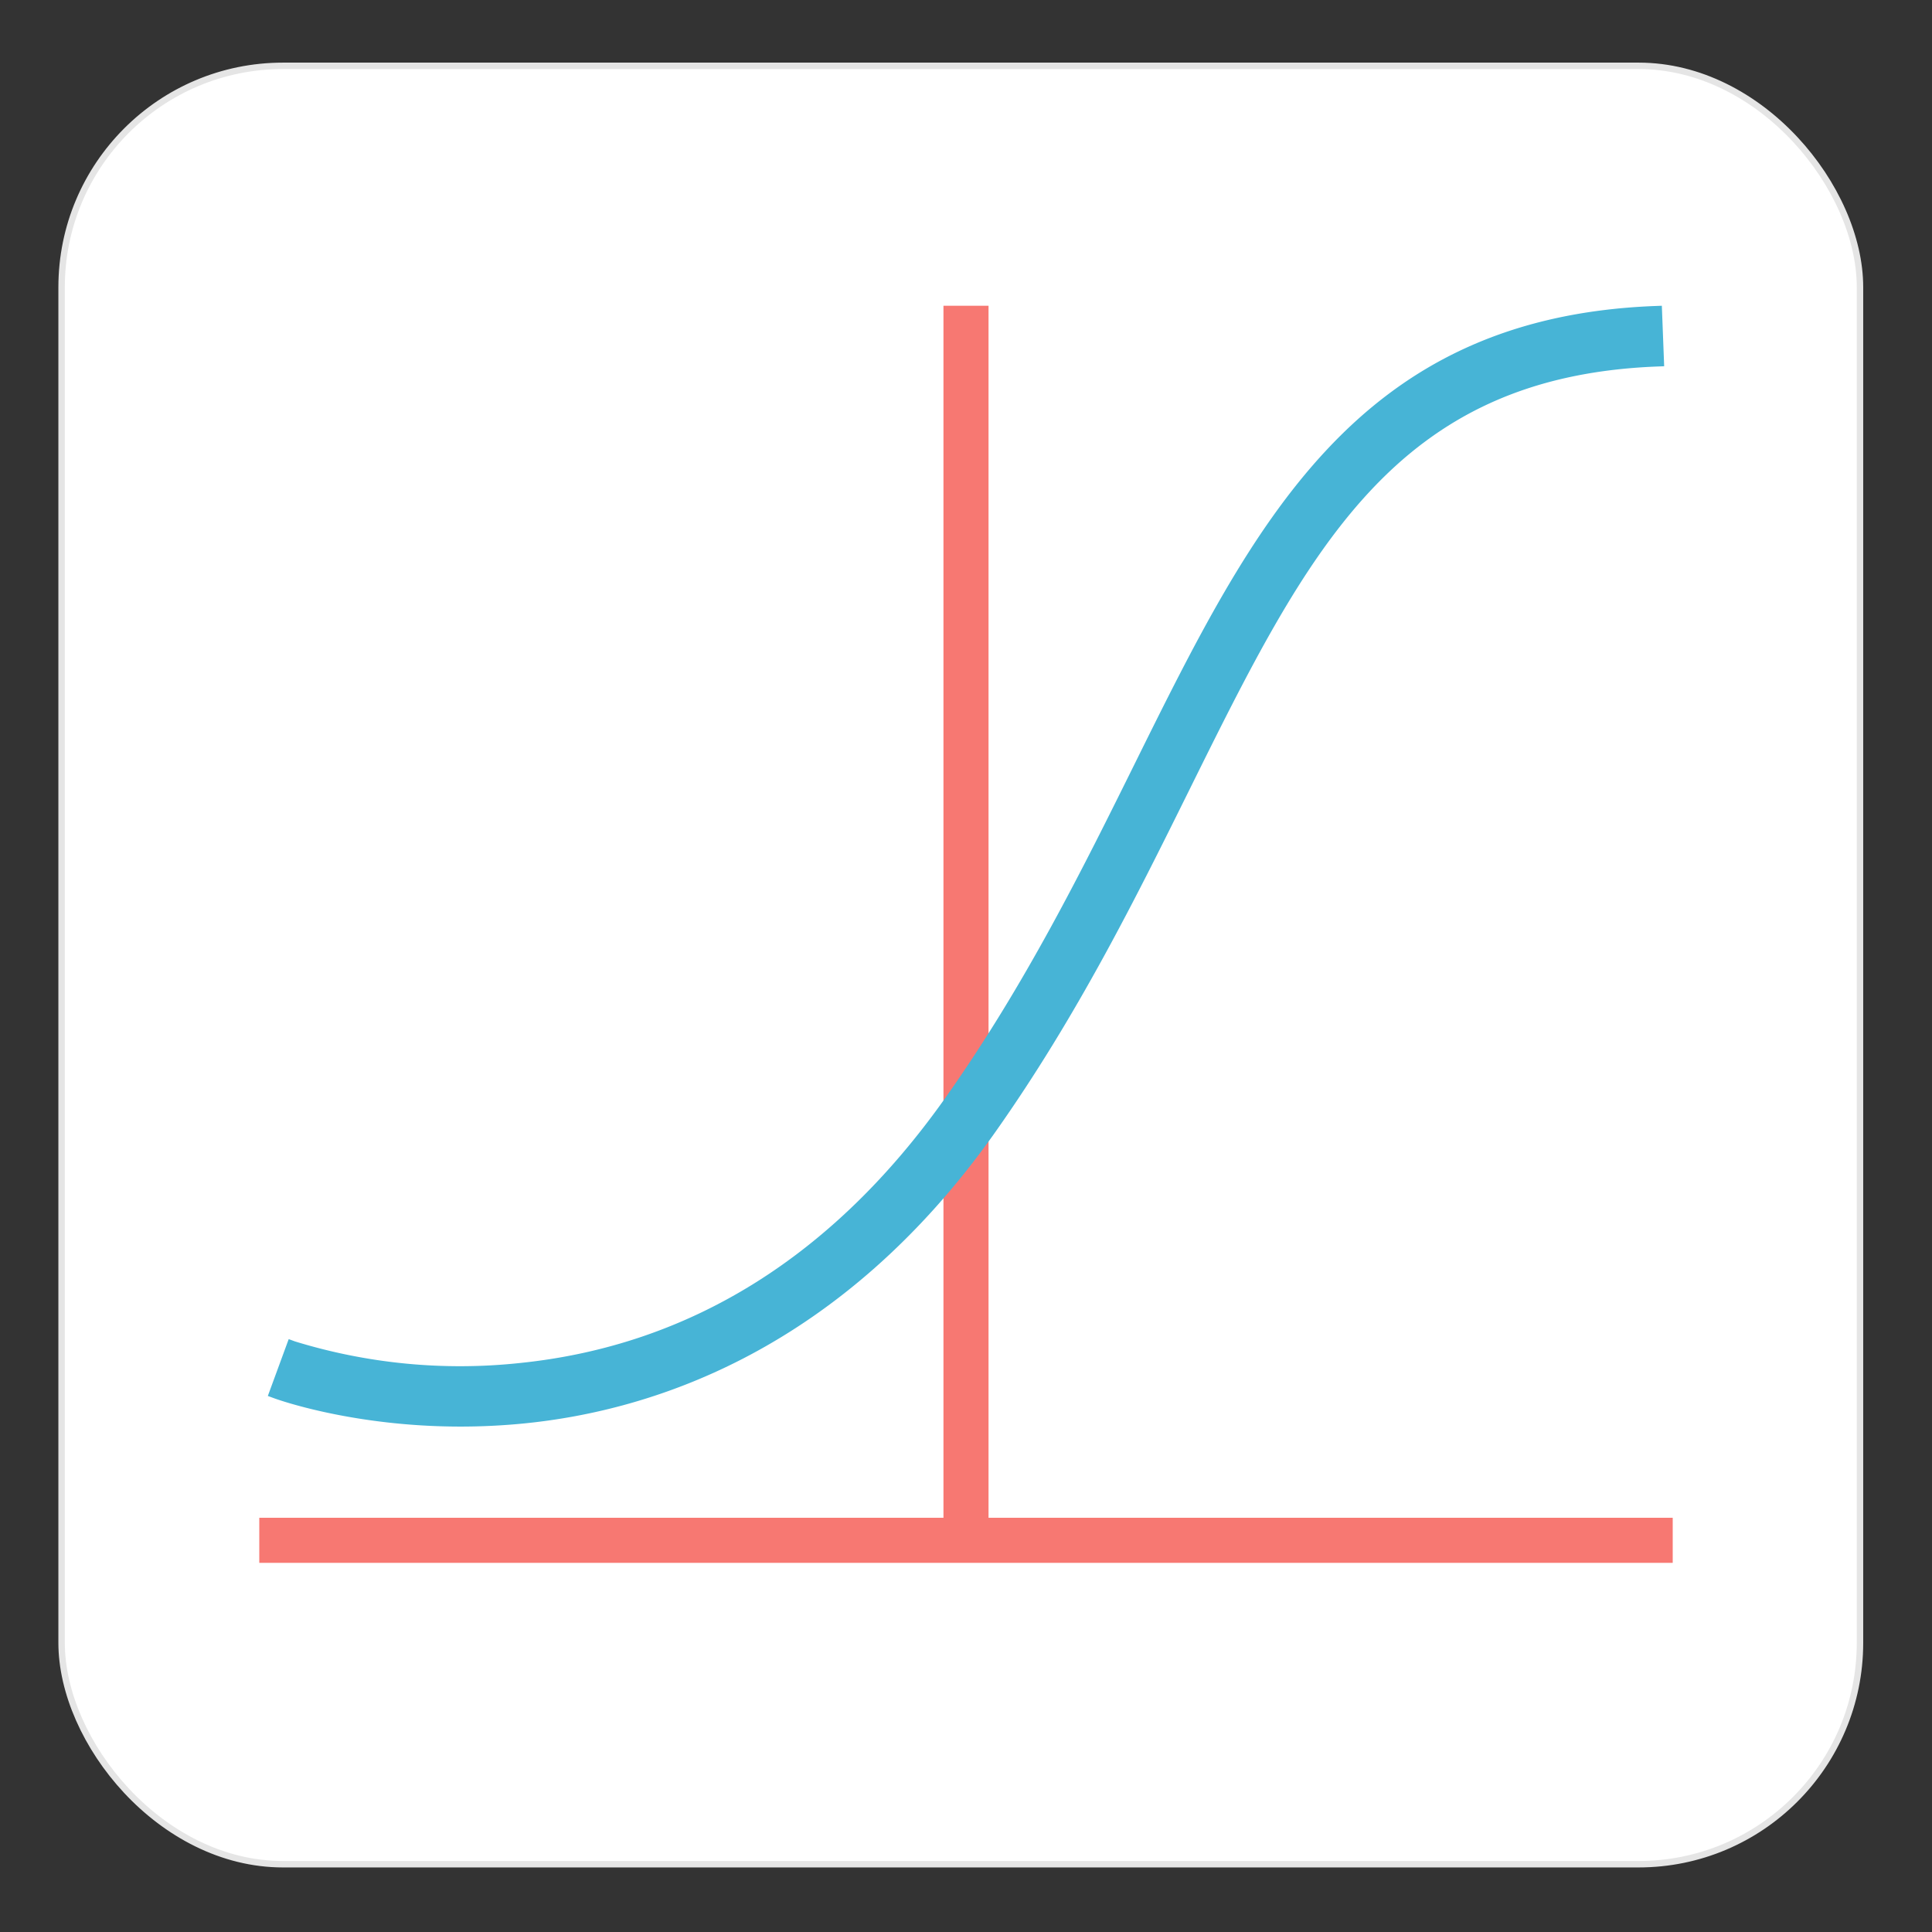 <svg id="Layer_2" data-name="Layer 2" xmlns="http://www.w3.org/2000/svg" viewBox="0 0 300 300"><rect x="0" y="0" width="300" height="300" fill="#333333" stroke="none"/><defs><style>.cls-1{fill:#fff;stroke:#e5e5e5;stroke-miterlimit:10;}.cls-2{fill:#f77872;}.cls-3{fill:#47b4d6;}</style></defs><rect class="cls-1" x="9.566" y="10.223" width="279.252" height="279.252" rx="34.379"/><rect class="cls-2" x="146.5" y="47.477" width="7" height="190.727"/><rect class="cls-2" x="40.262" y="235.678" width="219.477" height="7"/><path class="cls-3" d="M258.05,47.477l-1.044.04c-46.501,1.791-62.4,33.903-80.81,71.085-7.956,16.07-16.975,34.285-29.345,51.792-17.43,24.666-39.679,38.546-66.129,41.254A87.236,87.236,0,0,1,45.81,208.297l-.98-.36-3.241,8.825.98.36c.489.18,12.168,4.396,28.939,4.396,3.274,0,6.579-.162,9.825-.483,20.228-1.998,49.346-11.466,73.195-45.216,12.791-18.101,21.981-36.662,30.093-53.045,18.479-37.322,31.83-64.287,72.746-65.863l1.045-.04Z"/></svg>